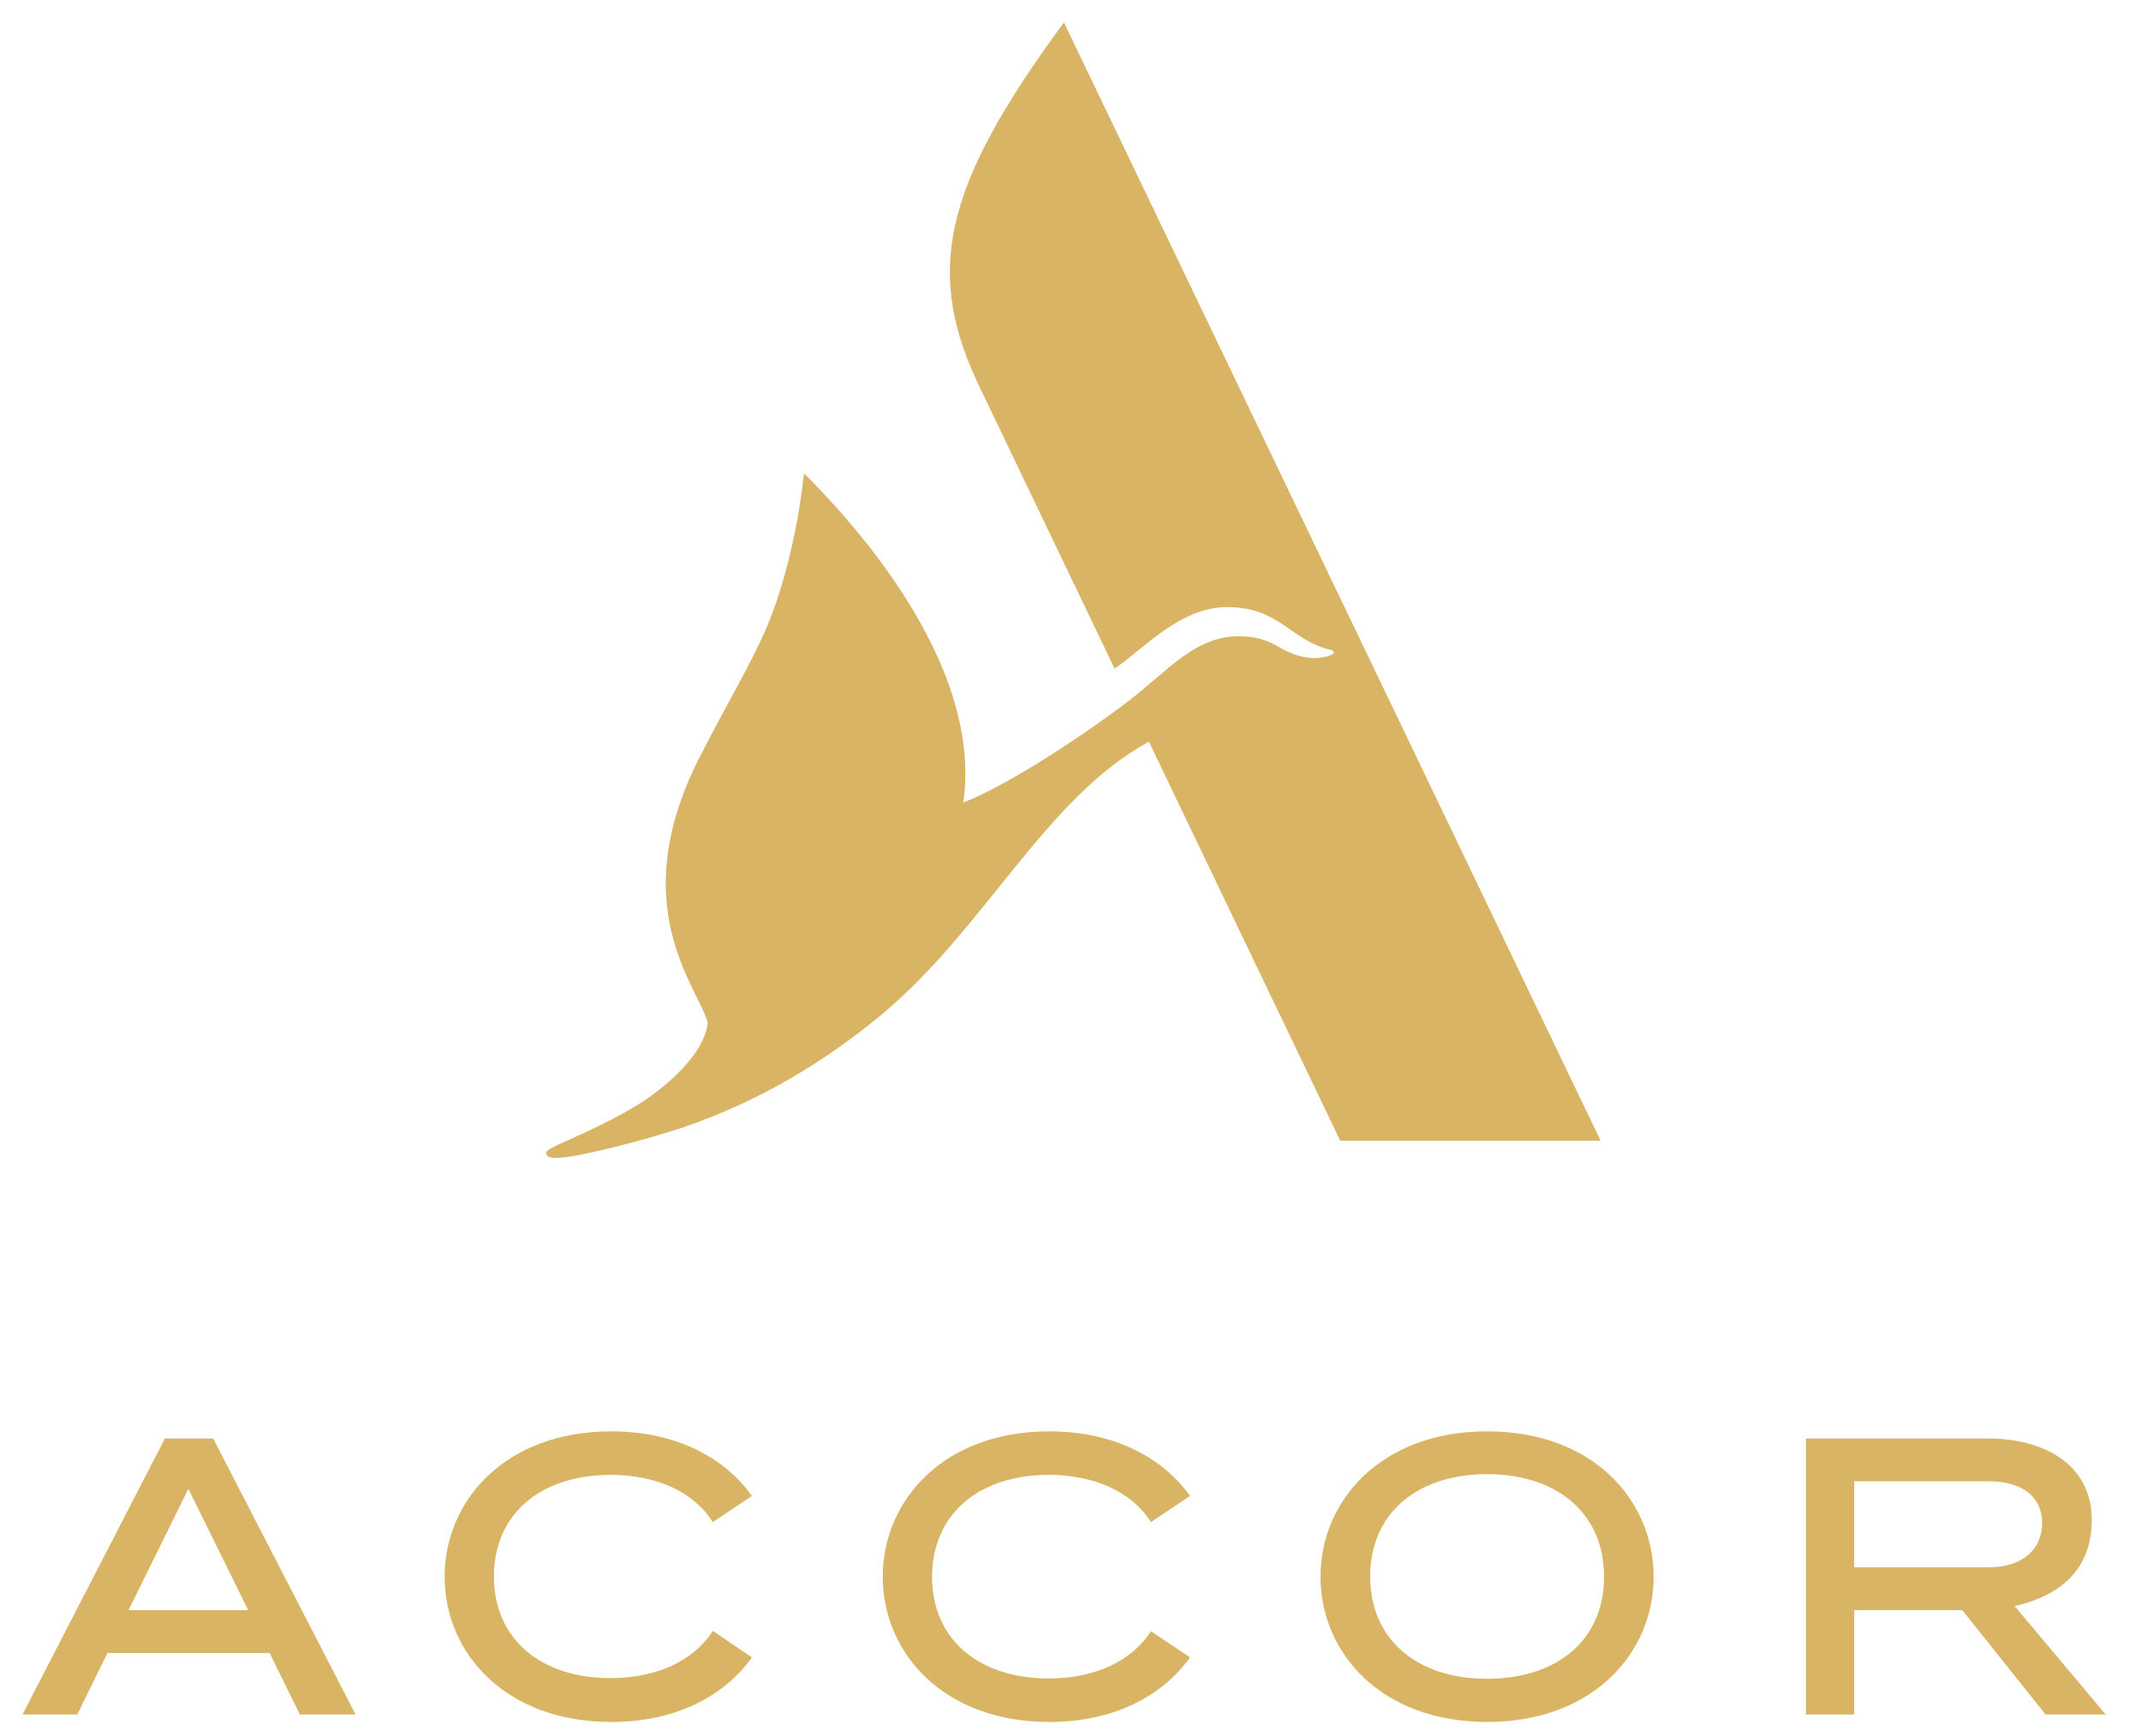 <svg width="74" height="60" viewBox="0 0 74 60" fill="none" xmlns="http://www.w3.org/2000/svg">
<g clip-path="url(#clip0_6275_5862)">
<path d="M55.323 39.426H46.324L39.71 25.634C36.103 27.596 34.036 32.142 30.37 35.15C28.502 36.677 26.317 38.039 23.604 38.968C22.37 39.379 20.279 39.919 19.492 40.001C19.163 40.037 18.928 40.025 18.881 39.896C18.846 39.802 18.94 39.731 19.28 39.567C19.68 39.379 21.336 38.686 22.37 37.969C23.662 37.064 24.402 36.089 24.461 35.337C24.109 34.08 21.571 31.308 24.168 26.198C25.096 24.365 25.906 23.049 26.482 21.722C27.14 20.195 27.61 18.056 27.774 16.459C27.786 16.365 27.798 16.365 27.856 16.424C29.113 17.704 34 22.732 33.296 27.737C34.917 27.114 37.736 25.211 39.04 24.201C40.415 23.131 41.308 22.015 42.764 21.992C44.068 21.968 44.174 22.591 45.22 22.732C45.478 22.767 45.854 22.72 46.054 22.615C46.136 22.579 46.112 22.485 45.995 22.462C44.585 22.133 44.245 20.982 42.412 20.982C40.767 20.982 39.463 22.485 38.523 23.108L33.906 13.475C31.945 9.457 32.532 6.532 36.773 0.775L55.323 39.426Z" fill="#D8B464"/>
<path d="M72.78 59.256L69.632 55.508C71.288 55.133 72.298 54.181 72.298 52.525C72.298 50.657 70.712 49.717 68.704 49.717H62.418V59.256H64.087V55.649H67.822L70.701 59.256H72.78ZM64.087 51.197H68.751C69.902 51.197 70.583 51.737 70.583 52.642C70.583 53.57 69.867 54.169 68.751 54.169H64.087V51.197Z" fill="#D8B464"/>
<path d="M5.7 49.717L0.778 59.256H2.669L3.715 57.13H9.318L10.364 59.256H12.29L7.368 49.717H5.7ZM4.443 55.649L6.511 51.456L8.578 55.649H4.443Z" fill="#D8B464"/>
<path d="M21.113 50.974C22.687 50.974 23.98 51.561 24.637 52.607L25.988 51.702C25.049 50.386 23.38 49.47 21.125 49.47C17.471 49.47 15.368 51.855 15.368 54.498C15.368 57.13 17.471 59.514 21.125 59.514C23.392 59.514 25.049 58.598 25.988 57.282L24.637 56.366C23.98 57.4 22.687 57.999 21.113 57.999C18.658 57.999 17.072 56.624 17.072 54.486C17.072 52.348 18.658 50.974 21.113 50.974Z" fill="#D8B464"/>
<path d="M36.256 50.974C37.819 50.974 39.123 51.561 39.78 52.607L41.131 51.702C40.191 50.386 38.523 49.47 36.268 49.47C32.614 49.47 30.511 51.855 30.511 54.498C30.511 57.13 32.614 59.514 36.268 59.514C38.523 59.514 40.191 58.598 41.131 57.282L39.78 56.378C39.123 57.411 37.83 58.011 36.256 58.011C33.801 58.011 32.215 56.636 32.215 54.498C32.215 52.36 33.801 50.974 36.256 50.974Z" fill="#D8B464"/>
<path d="M51.399 49.47C47.745 49.47 45.642 51.855 45.642 54.498C45.642 57.13 47.745 59.514 51.399 59.514C55.053 59.514 57.155 57.13 57.155 54.498C57.155 51.855 55.064 49.47 51.399 49.47ZM51.399 58.022C48.944 58.022 47.358 56.636 47.358 54.486C47.358 52.336 48.944 50.95 51.399 50.95C53.854 50.95 55.44 52.336 55.44 54.486C55.452 56.636 53.866 58.022 51.399 58.022Z" fill="#D8B464"/>
</g>
<defs>
<clipPath id="clip0_6275_5862">
<rect width="72.766" height="60" fill="white" transform="translate(0.327)"/>
</clipPath>
</defs>
</svg>
